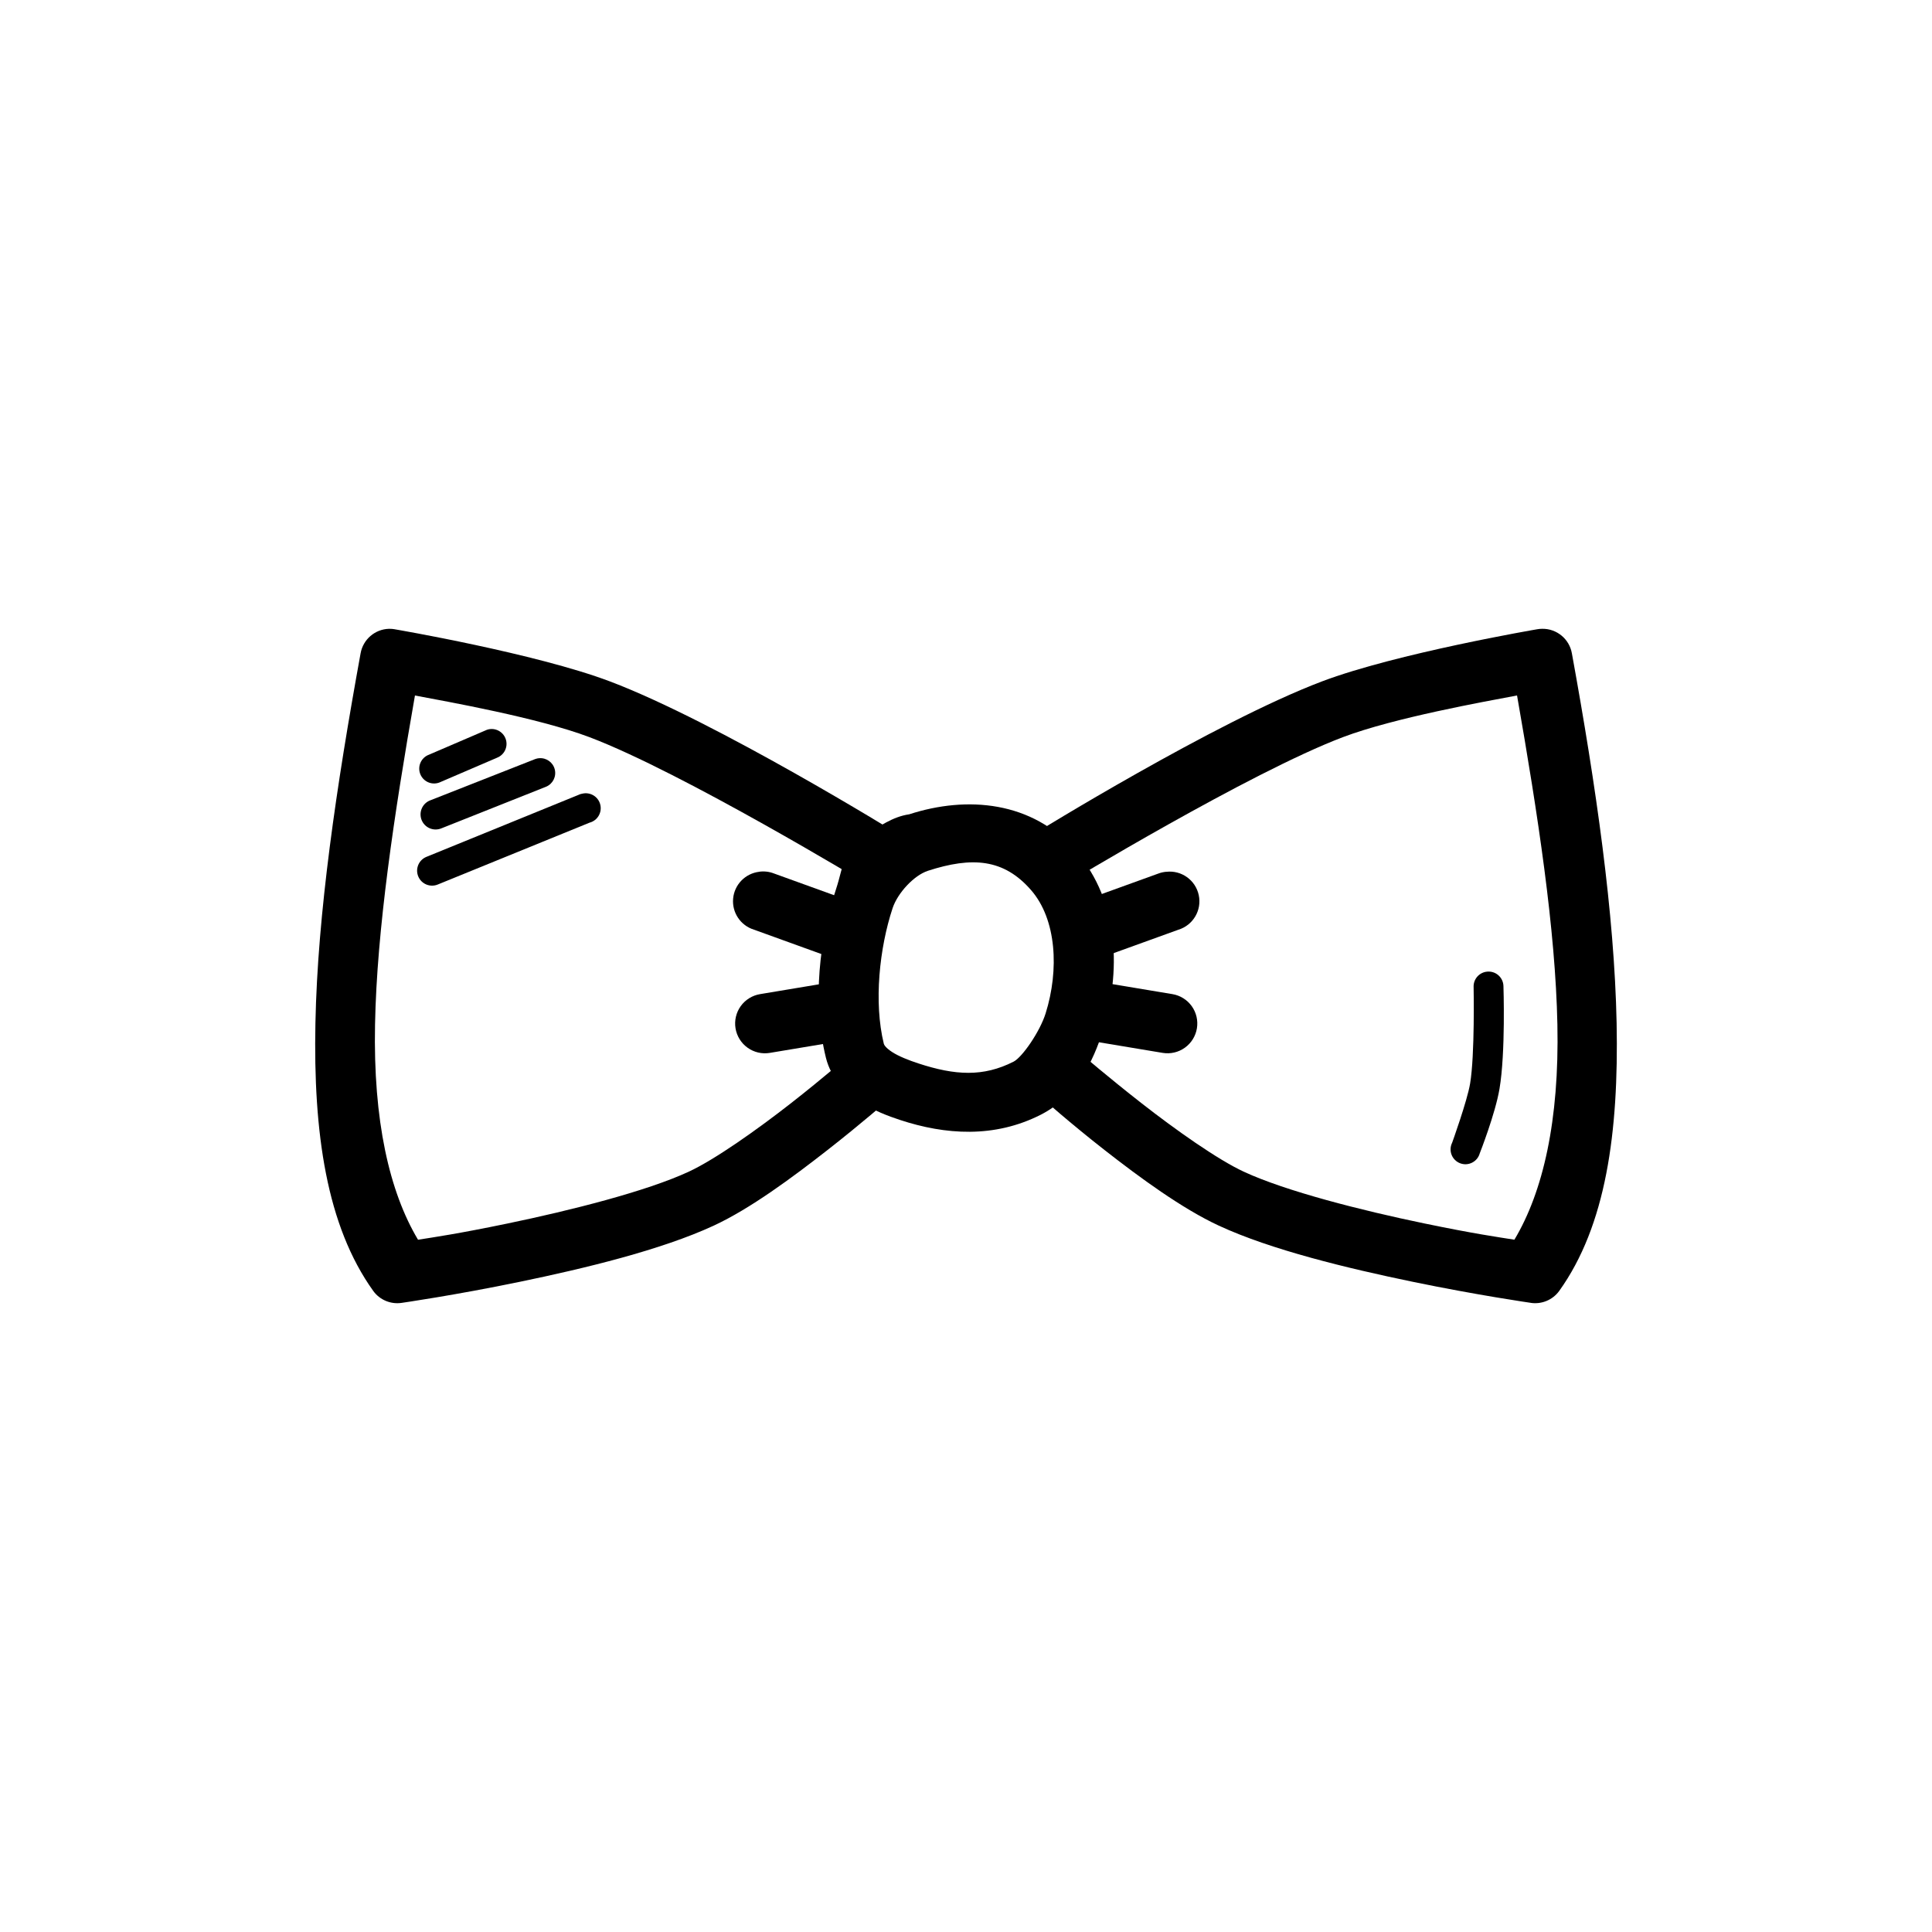 <?xml version="1.0" encoding="UTF-8"?>
<!-- Uploaded to: ICON Repo, www.svgrepo.com, Generator: ICON Repo Mixer Tools -->
<svg fill="#000000" width="800px" height="800px" version="1.1" viewBox="144 144 512 512" xmlns="http://www.w3.org/2000/svg">
 <g>
  <path d="m384.95 359.8c-4.434 0.637-7.926 3.25-11.617 5.461-6.012 3.606-5.629 7.859-7.789 14.41-4.312 13.055-6.375 29.551-2.672 44.629 1.375 5.574 5.277 9.227 8.949 11.621 3.672 2.391 7.508 3.832 10.691 4.879 11.992 3.945 24.984 4.875 37.309-1.391 9.523-4.852 13.949-14.316 16.387-22.082 4.809-15.312 4.664-34.246-7.09-47.766-11.531-13.266-28.824-14.738-44.164-9.762zm4.879 14.992c11.855-3.844 20.203-3.195 27.43 5.113 6.731 7.742 7.465 21.09 3.84 32.656-1.527 4.875-6.203 11.621-8.484 12.785-8.051 4.094-15.496 3.66-25.219 0.477-2.547-0.832-5.231-1.887-6.973-3.023s-2.141-1.93-2.207-2.207c-2.691-10.961-1.156-25.387 2.328-35.91 1.352-4.09 5.731-8.723 9.297-9.879z"/>
  <path d="m247.11 310.64c-3.742 0.094-6.902 2.816-7.551 6.508-6.438 35.371-11.391 68.969-11.969 97.973-0.594 29.004 2.934 53.711 15.34 71.012h-0.004c1.738 2.375 4.648 3.586 7.555 3.137 0 0 14.043-2.012 31.262-5.574 17.223-3.562 37.473-8.438 51.371-14.875 9.703-4.492 20.82-12.734 30.102-19.988 9.281-7.254 16.504-13.598 16.504-13.598l-10.461-11.738s-6.785 5.938-15.691 12.902c-8.906 6.961-20.098 14.898-27.078 18.129-11.176 5.176-31.246 10.246-48 13.715-13.098 2.715-19.445 3.629-23.711 4.301-7.602-12.727-11.898-31.582-11.391-57.062 0.477-25.051 5.039-55.562 10.578-87.164 8.512 1.613 32.621 5.879 46.254 11.043 24.629 9.324 73.684 39.051 73.684 39.051l8.137-13.367s-48.047-29.727-76.355-40.445c-19.684-7.453-57.066-13.832-57.066-13.832l0.004-0.008c-0.496-0.086-1.004-0.125-1.512-0.117z"/>
  <path d="m345.2 375.03c-3.695 0.438-6.578 3.402-6.914 7.106-0.336 3.703 1.965 7.137 5.519 8.234l20.57 7.438c1.98 0.734 4.172 0.645 6.082-0.246 1.914-0.887 3.391-2.508 4.106-4.492s0.602-4.176-0.309-6.078c-0.906-1.906-2.539-3.367-4.535-4.059l-20.57-7.438c-1.254-0.496-2.613-0.66-3.949-0.477z"/>
  <path d="m364.84 404.31c-0.43 0.008-0.855 0.047-1.281 0.121l-18.129 3.023c-2.066 0.34-3.91 1.484-5.133 3.184-1.219 1.699-1.715 3.816-1.375 5.883 0.34 2.062 1.484 3.91 3.188 5.129 1.699 1.223 3.812 1.719 5.879 1.379l18.129-3.023c4.258-0.441 7.383-4.207 7.035-8.473s-4.039-7.473-8.312-7.219z"/>
  <path d="m552.66 310.64c-0.43 0.004-0.855 0.043-1.281 0.117 0 0-37.379 6.379-57.066 13.832-28.309 10.719-76.355 40.445-76.355 40.445l8.25 13.367s49.055-29.727 73.684-39.051c13.605-5.148 37.551-9.414 46.141-11.043 5.539 31.605 10.191 62.113 10.691 87.164 0.535 25.48-3.785 44.336-11.391 57.062-4.254-0.672-10.711-1.582-23.824-4.301-16.754-3.469-36.707-8.535-47.883-13.715-6.981-3.231-18.172-11.168-27.078-18.129s-15.805-12.902-15.805-12.902l-10.344 11.738s7.106 6.344 16.387 13.598c9.281 7.254 20.516 15.496 30.219 19.988 13.898 6.438 34.148 11.312 51.371 14.875s31.262 5.574 31.262 5.574v0.008c2.906 0.449 5.82-0.762 7.555-3.137 12.41-17.297 15.805-42.008 15.227-71.012-0.594-29.004-5.414-62.605-11.855-97.973-0.672-3.82-4.027-6.582-7.902-6.508z"/>
  <path d="m453.05 375.03c-0.715 0.062-1.422 0.223-2.094 0.477l-20.57 7.438h-0.004c-1.992 0.691-3.629 2.152-4.539 4.059-0.914 1.902-1.023 4.094-0.309 6.082 0.711 1.984 2.191 3.606 4.106 4.496 1.918 0.887 4.109 0.977 6.086 0.238l20.57-7.438h0.004c3.894-1.199 6.231-5.172 5.383-9.16-0.844-3.984-4.594-6.668-8.641-6.18z"/>
  <path d="m435.04 404.31c-4.188-0.062-7.691 3.168-7.973 7.348-0.277 4.184 2.766 7.848 6.926 8.344l18.129 3.023h0.004c2.062 0.34 4.18-0.156 5.879-1.375 1.703-1.223 2.848-3.066 3.188-5.133 0.34-2.066-0.156-4.18-1.375-5.883-1.223-1.699-3.066-2.844-5.133-3.184l-18.129-3.023h-0.004c-0.496-0.086-1.004-0.129-1.512-0.117z"/>
  <path d="m273.61 337.25c-0.363 0.07-0.715 0.191-1.047 0.359l-14.875 6.391c-1.02 0.371-1.84 1.148-2.266 2.144-0.43 1-0.426 2.129 0.008 3.121 0.434 0.996 1.258 1.77 2.277 2.137 1.02 0.363 2.148 0.293 3.117-0.195l14.875-6.391v-0.004c1.898-0.723 2.934-2.769 2.394-4.727-0.543-1.957-2.484-3.184-4.484-2.828z"/>
  <path d="m286.86 344.93c-0.359 0.031-0.711 0.109-1.047 0.238l-27.777 10.926v-0.004c-1 0.379-1.809 1.137-2.242 2.113-0.434 0.977-0.461 2.082-0.074 3.078 0.391 0.996 1.16 1.793 2.141 2.215 0.98 0.422 2.09 0.434 3.078 0.035l27.777-11.043c1.789-0.746 2.769-2.688 2.305-4.57-0.461-1.887-2.227-3.152-4.16-2.984z"/>
  <path d="m298.25 354.34c-0.367 0.066-0.719 0.188-1.047 0.355l-40.211 16.387h-0.004c-2.019 0.836-2.984 3.152-2.148 5.172 0.836 2.023 3.148 2.984 5.172 2.152l40.211-16.387c2.121-0.547 3.394-2.707 2.848-4.824-0.543-2.117-2.703-3.394-4.82-2.848z"/>
  <path d="m537.89 401.52c-2 0.293-3.457 2.051-3.367 4.07 0 0 0.355 17.914-0.93 25.57-0.781 4.648-4.766 15.691-4.766 15.691v-0.004c-0.492 0.996-0.543 2.152-0.141 3.188 0.406 1.031 1.227 1.848 2.266 2.242 1.035 0.398 2.191 0.336 3.184-0.168 0.988-0.5 1.723-1.398 2.016-2.469 0 0 4.117-10.461 5.231-17.086 1.641-9.672 1.047-27.195 1.047-27.195-0.016-1.137-0.523-2.215-1.395-2.953-0.867-0.734-2.016-1.059-3.141-0.883z"/>
 </g>
</svg>